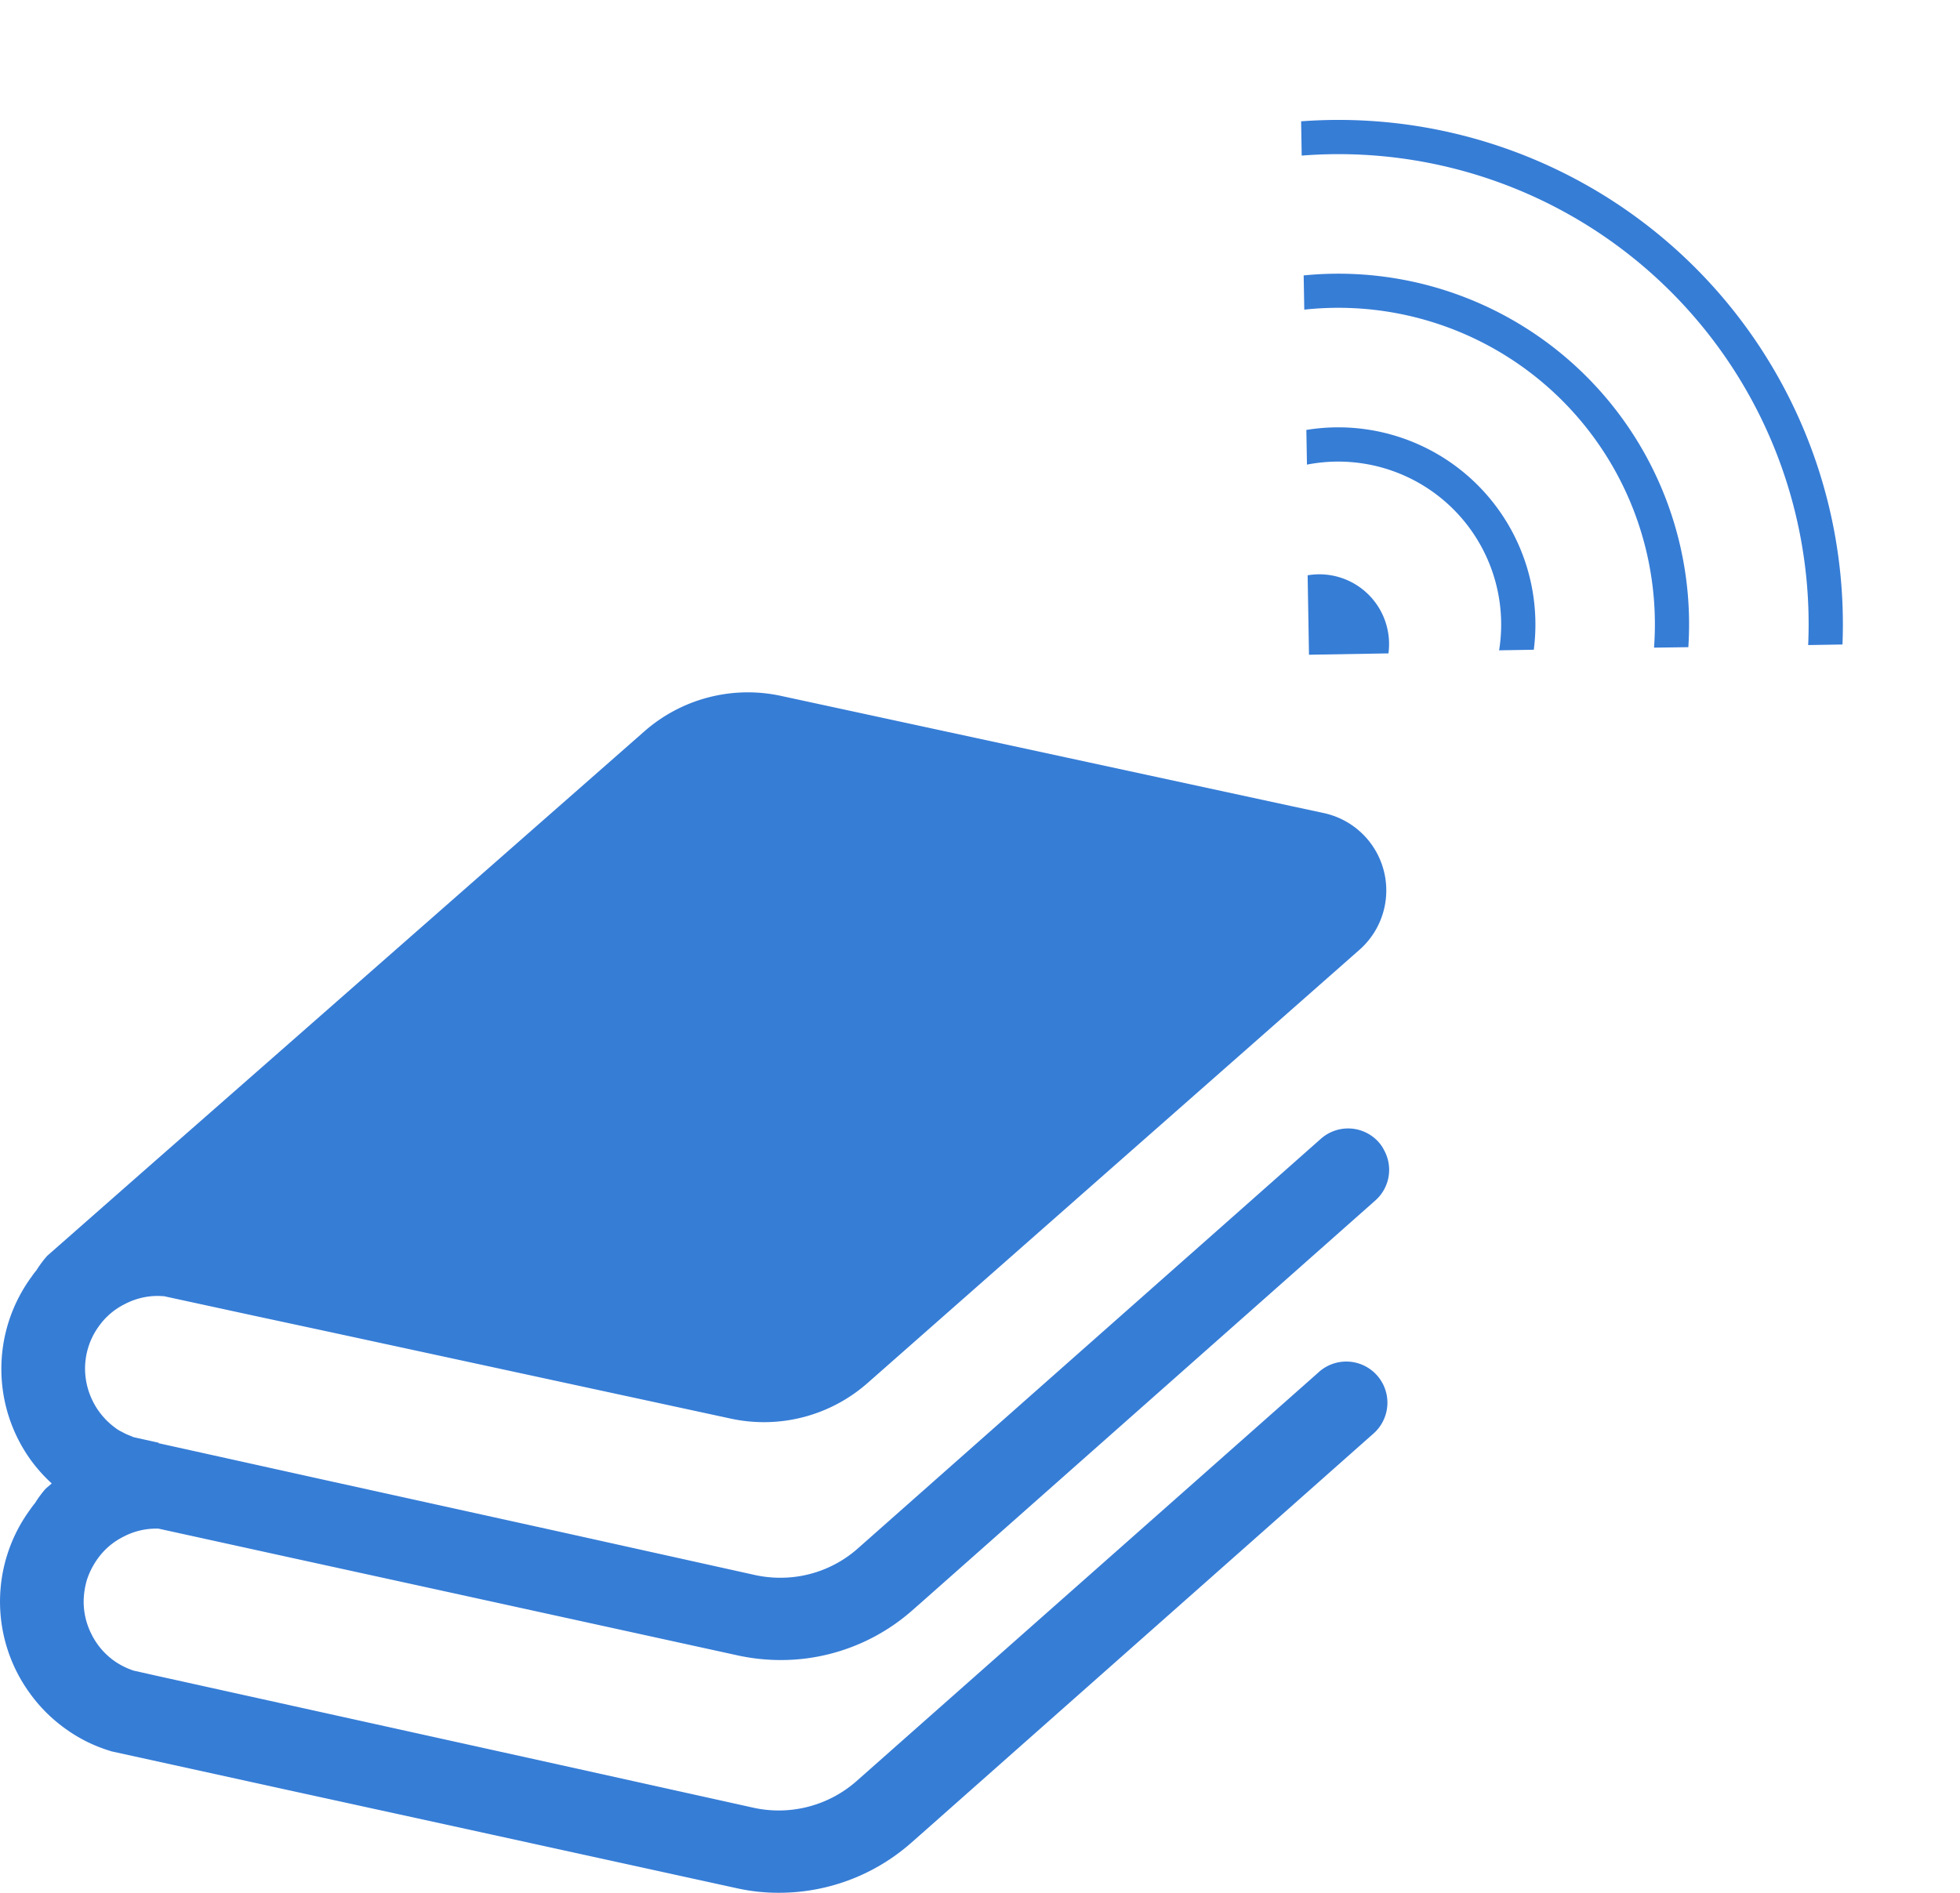 <svg xmlns="http://www.w3.org/2000/svg" xmlns:xlink="http://www.w3.org/1999/xlink" width="93.266" height="90.084" viewBox="0 0 93.266 90.084">
  <defs>
    <clipPath id="clip-path">
      <rect id="長方形_182257" data-name="長方形 182257" width="35.828" height="26.024" fill="#367dd6"/>
    </clipPath>
  </defs>
  <g id="グループ_42767" data-name="グループ 42767" transform="translate(-738.949 -2890.643)">
    <g id="グループ_42662" data-name="グループ 42662" transform="matrix(0.719, 0.695, -0.695, 0.719, 806.443, 2890.643)">
      <g id="グループ_42654" data-name="グループ 42654" clip-path="url(#clip-path)">
        <path id="パス_202942" data-name="パス 202942" d="M0,1.353a3.319,3.319,0,0,1,5.348,0L2.674,4.027Z" transform="translate(15.24 21.997)" fill="#367dd6"/>
        <path id="パス_202943" data-name="パス 202943" d="M0,3.779a9.383,9.383,0,0,1,15.052,0L13.885,4.946a7.754,7.754,0,0,0-12.717,0Z" transform="translate(10.388 14.639)" fill="#367dd6"/>
        <path id="パス_202944" data-name="パス 202944" d="M0,5.9a16.689,16.689,0,0,1,25.458,0L24.3,7.051a15.064,15.064,0,0,0-23.147,0Z" transform="translate(5.185 7.319)" fill="#367dd6"/>
        <path id="パス_202945" data-name="パス 202945" d="M34.673,9.184a22.369,22.369,0,0,0-33.519,0L0,8.03a24,24,0,0,1,35.828,0Z" transform="translate(0 0)" fill="#367dd6"/>
      </g>
    </g>
    <path id="パス_202990" data-name="パス 202990" d="M62.787,67.067l-5.761,5.1L40.75,86.568A5.6,5.6,0,0,1,35.9,87.835l-9.3-2.06L15.367,83.294,7.489,81.553,6.362,81.3a3.527,3.527,0,0,1-.952-.484,3.4,3.4,0,0,1-1.045-1.233,3.43,3.43,0,0,1-.381-1.574,3.738,3.738,0,0,1,.157-1.035,3.677,3.677,0,0,1,.514-1.007,3.325,3.325,0,0,1,1.231-1.045,3.35,3.35,0,0,1,1.565-.381h.087l6.122,1.343L21.51,77.6,35.14,80.583a9.626,9.626,0,0,0,3.131.149,9.456,9.456,0,0,0,5.136-2.294l.466-.41L60.056,63.7l5.39-4.775a1.942,1.942,0,0,0,.418-2.395,1.674,1.674,0,0,0-.25-.373,1.95,1.95,0,0,0-2.76-.167l-5.761,5.1-16.275,14.4a5.545,5.545,0,0,1-3.676,1.39,5.657,5.657,0,0,1-1.174-.121l-9.3-2.062L15.431,72.221,7.556,70.478l-.012,0V70.45l-.054-.01-1.128-.25c-.057-.02-.1-.046-.159-.067a2.878,2.878,0,0,1-.4-.186,1.639,1.639,0,0,1-.325-.2,3.508,3.508,0,0,1-1.428-2.806,3.436,3.436,0,0,1,.672-2.042A3.319,3.319,0,0,1,5.95,63.851a3.354,3.354,0,0,1,1.567-.383c.093,0,.186.01.28.01l4.3.932,3.813.819L34.749,69.3A7.459,7.459,0,0,0,41.3,67.6L52.878,57.4l6.927-6.1L64.7,46.987a3.766,3.766,0,0,0-1.7-6.5l-1.475-.317L50.79,37.851l-13.6-2.937a7.459,7.459,0,0,0-6.552,1.707L12.468,52.581,7,57.38,2.25,61.558a4.983,4.983,0,0,0-.512.688,3.575,3.575,0,0,0-.234.309,7.415,7.415,0,0,0-.02,8.745,7.594,7.594,0,0,0,.98,1.091l-.018.018-.262.224a4.992,4.992,0,0,0-.512.69c-.083.1-.157.2-.232.307a7.413,7.413,0,0,0-.02,8.743,7.33,7.33,0,0,0,1.652,1.66,7.183,7.183,0,0,0,2.15,1.081l.085.028,8.287,1.818,7.849,1.715,13.631,2.984a9.092,9.092,0,0,0,2,.214,9.495,9.495,0,0,0,6.266-2.358l.466-.41L59.991,74.775,65.379,70a1.958,1.958,0,0,0-2.592-2.935Z" transform="translate(738.946 2888.854)" fill="#367dd6"/>
  </g>
</svg>

